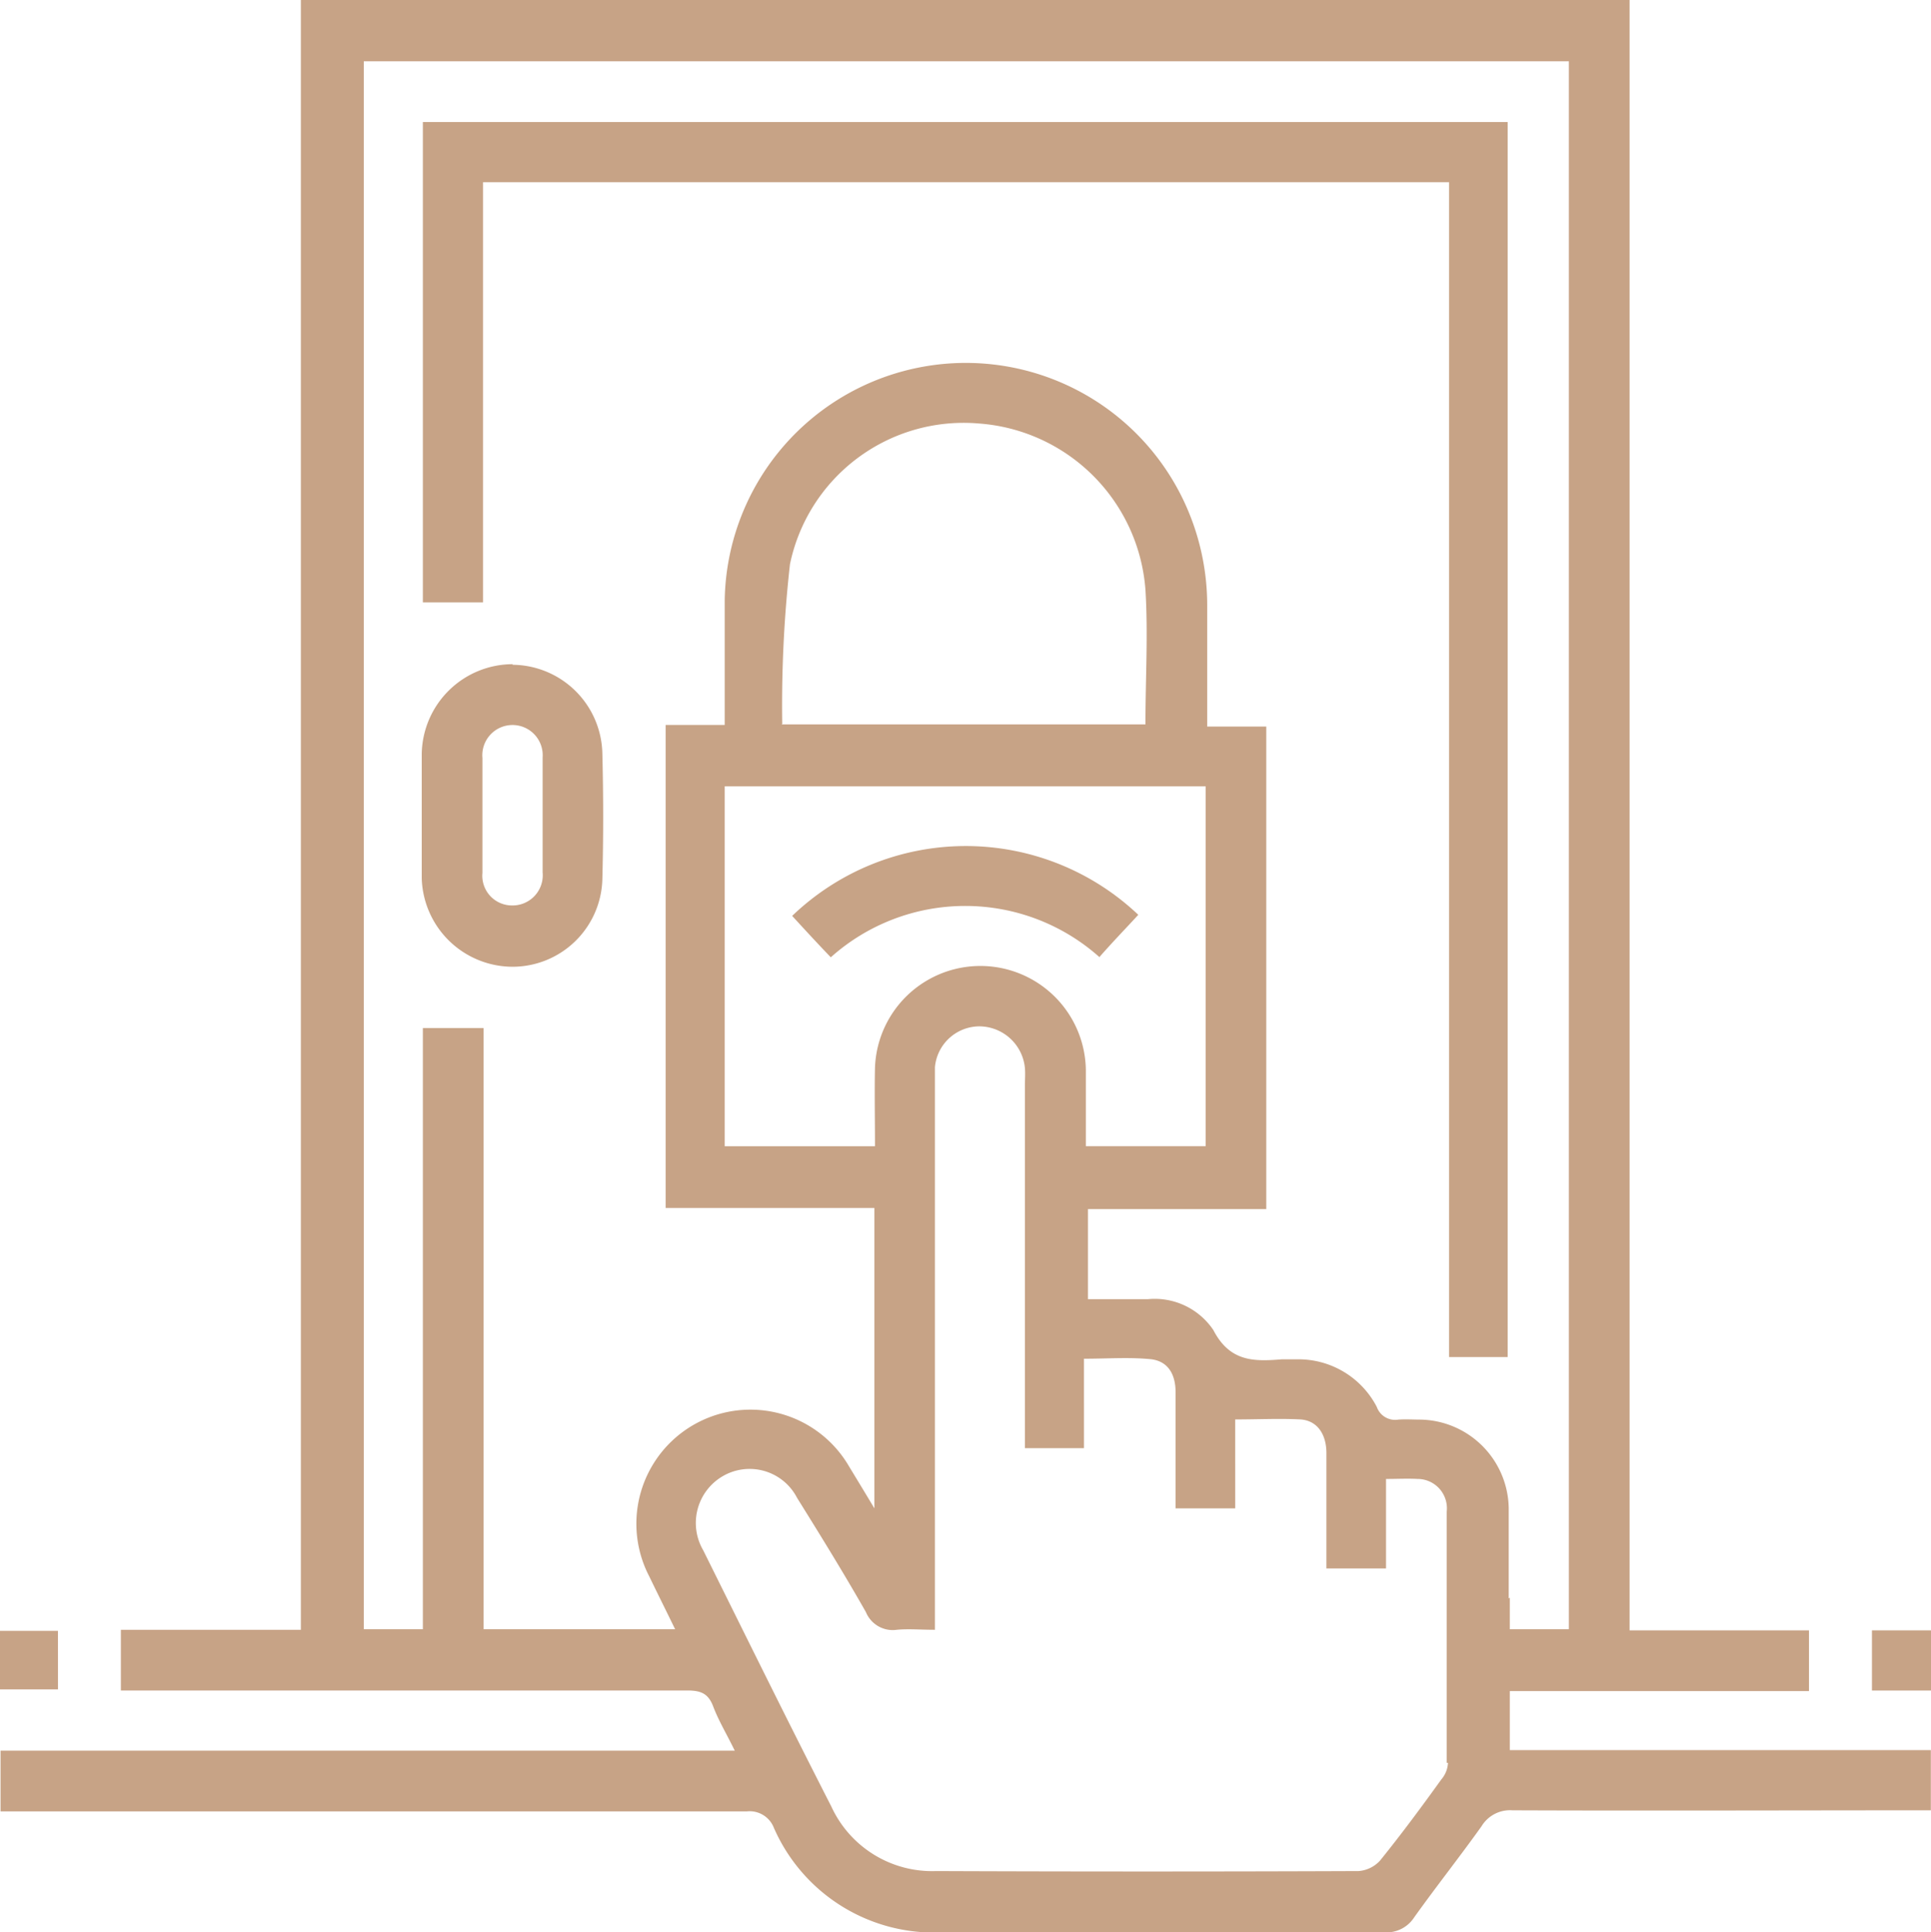 <svg xmlns="http://www.w3.org/2000/svg" width="53.277" height="53.308" viewBox="0 0 53.277 53.308">
  <g id="private-access" transform="translate(-2.51 -2.5)">
    <path id="Path_98307" data-name="Path 98307" d="M4.109,32.04H2.51v1.614h1.6Z" transform="translate(0 15.452)" fill="#c7a386"/>
    <path id="Path_98308" data-name="Path 98308" d="M44.161,49.152h8.255V47.477h-4.95V2.5H10.806V47.461H5.84v1.675H21.467c.366,0,.579.076.716.442.152.4.381.777.594,1.218H2.52v1.675H23.112a.717.717,0,0,1,.746.457,4.825,4.825,0,0,0,4.676,2.879H40.7a.907.907,0,0,0,.822-.411c.609-.853,1.249-1.66,1.858-2.513a.919.919,0,0,1,.853-.442c3.853.015,7.707,0,11.545,0v-1.66H44.161V49.137Zm-1.706,1.98a.752.752,0,0,1-.183.457c-.548.762-1.1,1.508-1.691,2.239a.887.887,0,0,1-.594.289q-5.826.023-11.652,0a3.06,3.06,0,0,1-2.894-1.782c-1.2-2.346-2.361-4.706-3.534-7.067a1.494,1.494,0,0,1,.533-2.041,1.473,1.473,0,0,1,2.056.594c.655,1.051,1.295,2.087,1.9,3.153a.8.8,0,0,0,.853.487c.32-.03.655,0,1.051,0V31.941a1.237,1.237,0,0,1,1.218-1.127,1.27,1.27,0,0,1,1.264,1.142c.015.168,0,.35,0,.518V42.45h1.63V39.983c.655,0,1.264-.046,1.858.015.472.061.67.426.67.914v3.2h1.645V41.658c.64,0,1.218-.03,1.8,0,.457.03.716.4.716.929v3.183h1.645V43.3c.32,0,.594-.015.868,0a.81.81,0,0,1,.807.9v6.93ZM35.769,24.189v9.93H32.464v-2.1a2.91,2.91,0,0,0-5.818-.061c-.015.7,0,1.416,0,2.163H22.5v-9.93H35.769ZM24.087,22.468a34.929,34.929,0,0,1,.213-4.4,4.894,4.894,0,0,1,5.224-3.884,4.968,4.968,0,0,1,4.584,4.584c.076,1.218,0,2.452,0,3.716H24.072ZM44.131,46.593V44.1a2.482,2.482,0,0,0-2.422-2.437c-.213,0-.411-.015-.624,0a.537.537,0,0,1-.594-.35A2.433,2.433,0,0,0,38.282,40h-.411c-.762.061-1.432.076-1.889-.807a1.949,1.949,0,0,0-1.8-.853h-1.66V35.855h4.92V22.544h-1.63v-3.32a6.738,6.738,0,0,0-.7-3.016A6.653,6.653,0,0,0,22.5,19.056V22.5h-1.63V35.825H26.63v8.286c-.274-.457-.487-.807-.7-1.158a3.147,3.147,0,0,0-5.514,3.031c.228.472.472.96.716,1.462H15.847V30.86H14.172V47.446h-1.63V4.191H45.791V47.446h-1.63v-.868Z" transform="translate(0.005 0)" fill="#c7a386"/>
    <path id="Path_98309" data-name="Path 98309" d="M36.42,32.03v1.66h1.63V32.03Z" transform="translate(17.738 15.447)" fill="#c7a386"/>
    <path id="Path_98310" data-name="Path 98310" d="M10.17,17.961h1.66V6.37H38.484V38.781H40.1V4.71H10.17Z" transform="translate(4.007 1.156)" fill="#c7a386"/>
    <path id="Path_98311" data-name="Path 98311" d="M12.663,14.53A2.516,2.516,0,0,0,10.15,17V20.44a2.514,2.514,0,0,0,2.483,2.437,2.481,2.481,0,0,0,2.5-2.406c.03-1.158.03-2.315,0-3.488a2.5,2.5,0,0,0-2.483-2.437Zm.822,5.742a.833.833,0,0,1-.853.914.819.819,0,0,1-.807-.9V17.119a.833.833,0,1,1,1.66-.015v3.183Z" transform="translate(3.996 6.293)" fill="#c7a386"/>
    <path id="Path_98312" data-name="Path 98312" d="M25.344,20.879c.35-.4.716-.777,1.066-1.158a6.919,6.919,0,0,0-9.55.03c.35.381.7.762,1.066,1.142a5.563,5.563,0,0,1,7.417,0Z" transform="translate(7.506 8.016)" fill="#c7a386"/>
  </g>
</svg>
